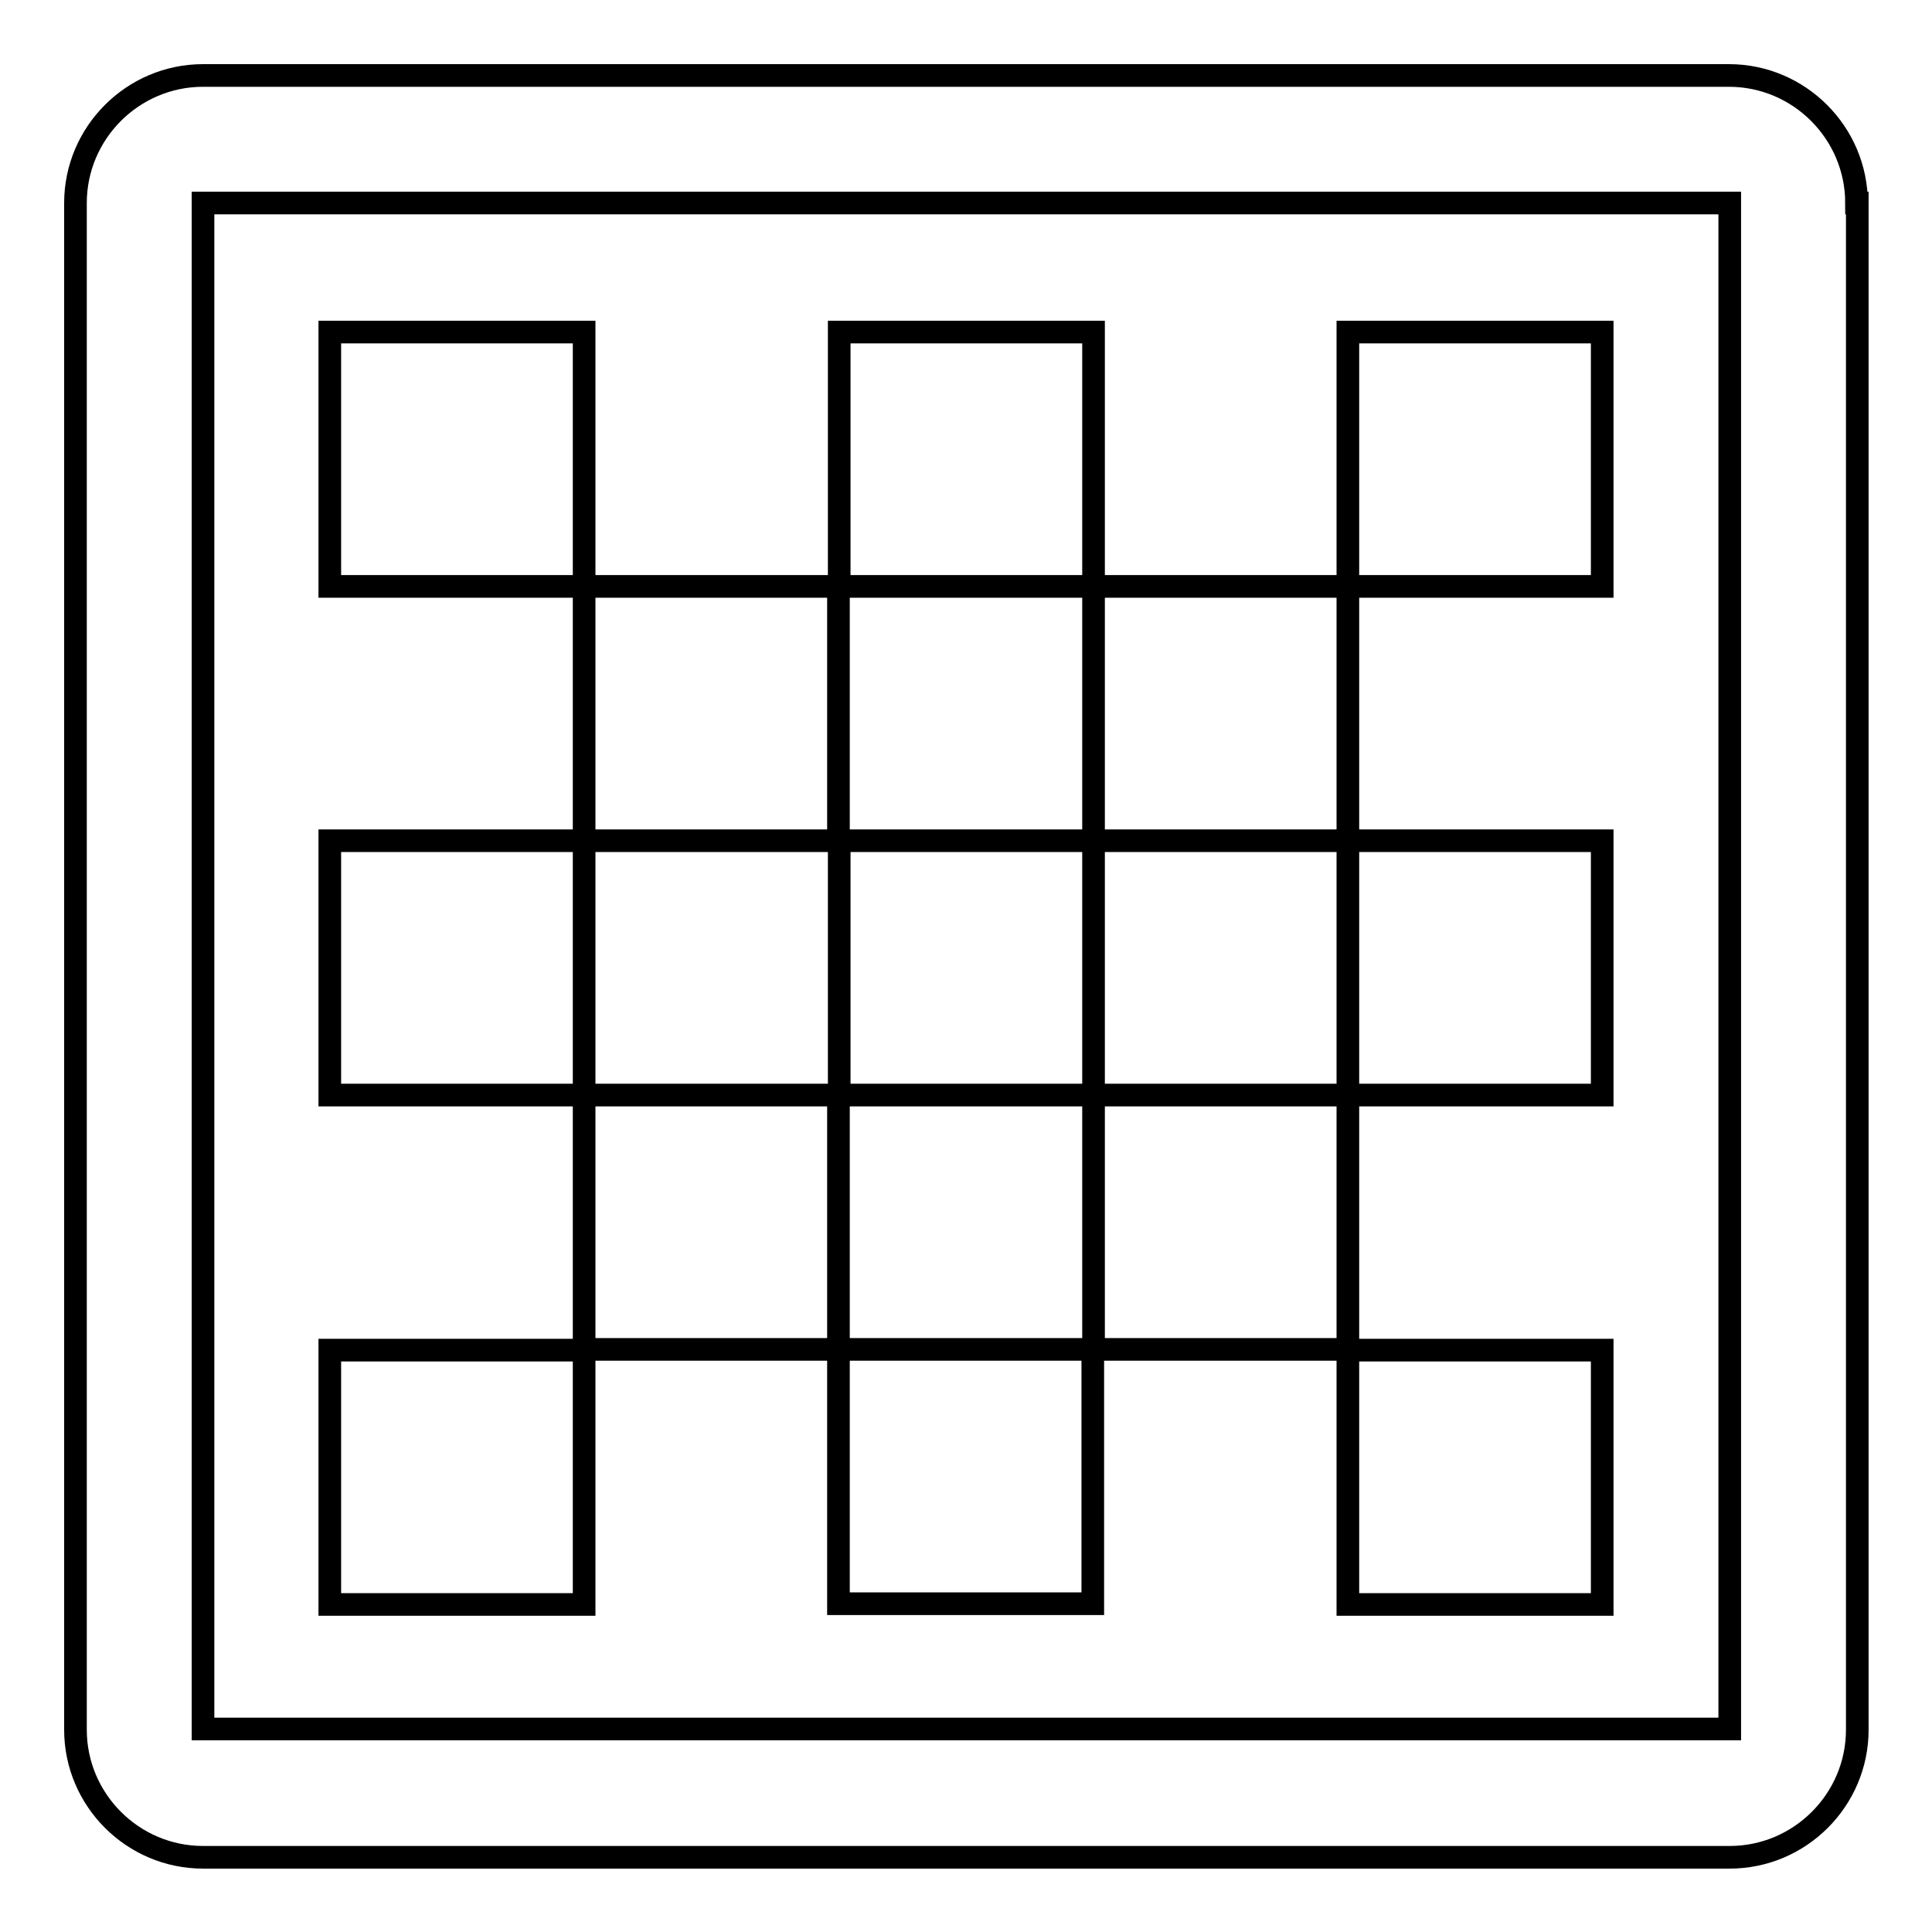 <?xml version="1.0" encoding="utf-8"?>
<!-- Svg Vector Icons : http://www.onlinewebfonts.com/icon -->
<!DOCTYPE svg PUBLIC "-//W3C//DTD SVG 1.1//EN" "http://www.w3.org/Graphics/SVG/1.1/DTD/svg11.dtd">
<svg version="1.1" xmlns="http://www.w3.org/2000/svg" xmlns:xlink="http://www.w3.org/1999/xlink" x="0px" y="0px" viewBox="0 0 256 256" enable-background="new 0 0 256 256" xml:space="preserve">
<g> <path stroke-width="3" fill-opacity="0" stroke="#000000"  d="M246,26.9c0-9.3-7.6-16.9-16.9-16.9H26.9C17.6,10,10,17.6,10,26.9v202.3c0,9.3,7.6,16.9,16.9,16.9h202.3 c9.3,0,16.9-7.6,16.9-16.9V26.9z M229.1,229.1H26.9V26.9h202.3V229.1z M77.4,44v33.7H43.7V44H77.4z M111.1,111.4H77.4V77.7h33.7 V111.4z M144.9,111.4V77.7h33.7v33.7H144.9z M111.1,178.8H77.4v-33.7h33.7V178.8z M144.9,145.1h33.7v33.7h-33.7V145.1z M144.9,77.7 h-33.7V44h33.7V77.7z M212.3,77.7h-33.7V44h33.7V77.7z M77.4,111.4v33.7H43.7v-33.7H77.4z M144.9,145.1h-33.7v-33.7h33.7V145.1z  M178.6,145.1v-33.7h33.7v33.7H178.6z M77.4,212.6H43.7v-33.7h33.7V212.6z M111.1,178.8h33.7v33.7h-33.7V178.8z M178.6,212.6v-33.7 h33.7v33.7H178.6z"/></g>
</svg>